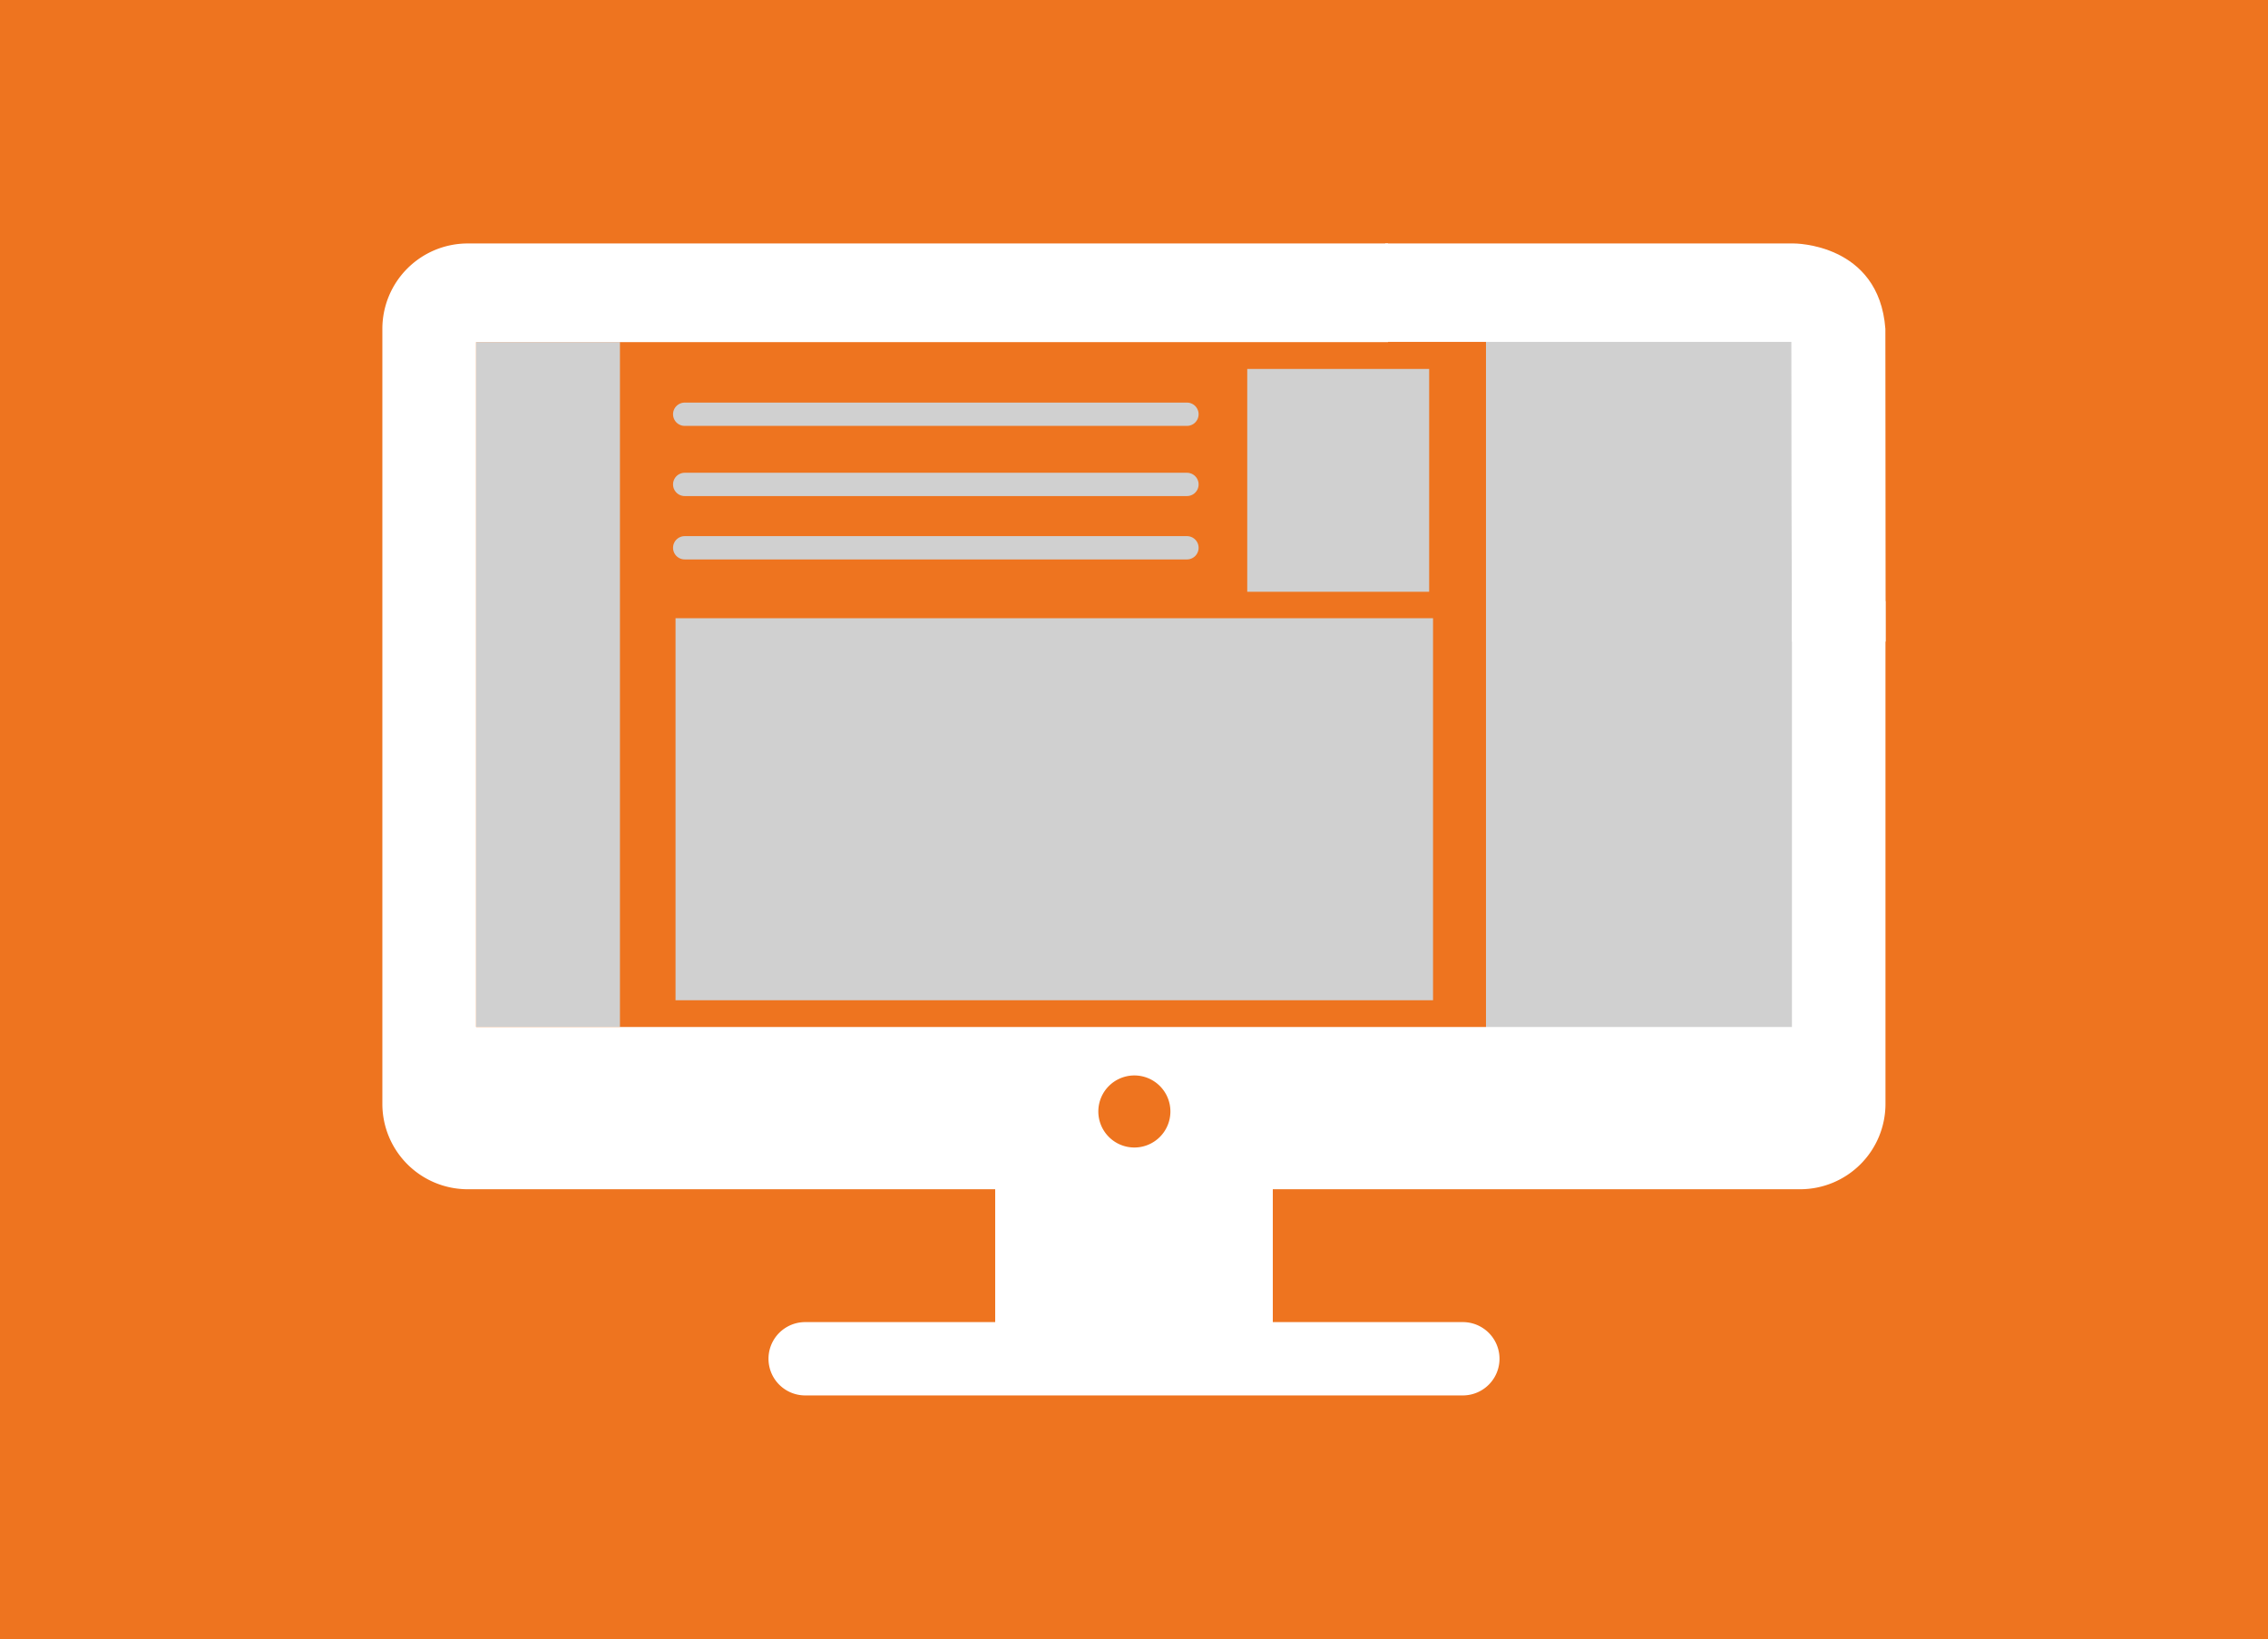 <svg xmlns="http://www.w3.org/2000/svg" viewBox="0 0 433 313"><defs><style>.cls-1{fill:#ee741f;}.cls-2,.cls-3{fill:#d0d0d0;}.cls-2,.cls-5{stroke:#d0d0d0;}.cls-2{stroke-miterlimit:10;}.cls-4{fill:#fff;}.cls-5{fill:none;stroke-linecap:round;stroke-linejoin:round;stroke-width:4.45px;}</style></defs><g id="Livello_2" data-name="Livello 2"><g id="Livello_1-2" data-name="Livello 1"><rect class="cls-1" width="433" height="313"/><rect class="cls-2" x="284.2" y="56.94" width="63.22" height="144.86"/><rect class="cls-3" x="90.89" y="65.33" width="27.47" height="130.78"/><path class="cls-4" d="M342.11,114.74v81.37H90.89V65.33H265V46.49H89.33A16.3,16.3,0,0,0,73,62.79v148a16.3,16.3,0,0,0,16.3,16.3H190v25.37H153.72a7,7,0,1,0,0,14H279.28a7,7,0,1,0,0-14H243V227.09H343.67a16.3,16.3,0,0,0,16.3-16.3v-96ZM216.57,219.12a6.88,6.88,0,1,1,6.88-6.88A6.88,6.88,0,0,1,216.57,219.12Z"/><path class="cls-4" d="M360,122.51H342.11Q342,93.91,342,65.29l-43,0H264.46V46.49h78s16.27-.1,17.49,16.3Z"/><rect class="cls-3" x="128.97" y="118.05" width="144.62" height="72.95"/><rect class="cls-3" x="238.12" y="70.45" width="34.73" height="42.55"/><line class="cls-5" x1="130.72" y1="79.1" x2="226.61" y2="79.1"/><line class="cls-5" x1="130.72" y1="92.5" x2="226.61" y2="92.5"/><line class="cls-5" x1="130.72" y1="104.6" x2="226.61" y2="104.6"/></g></g></svg>